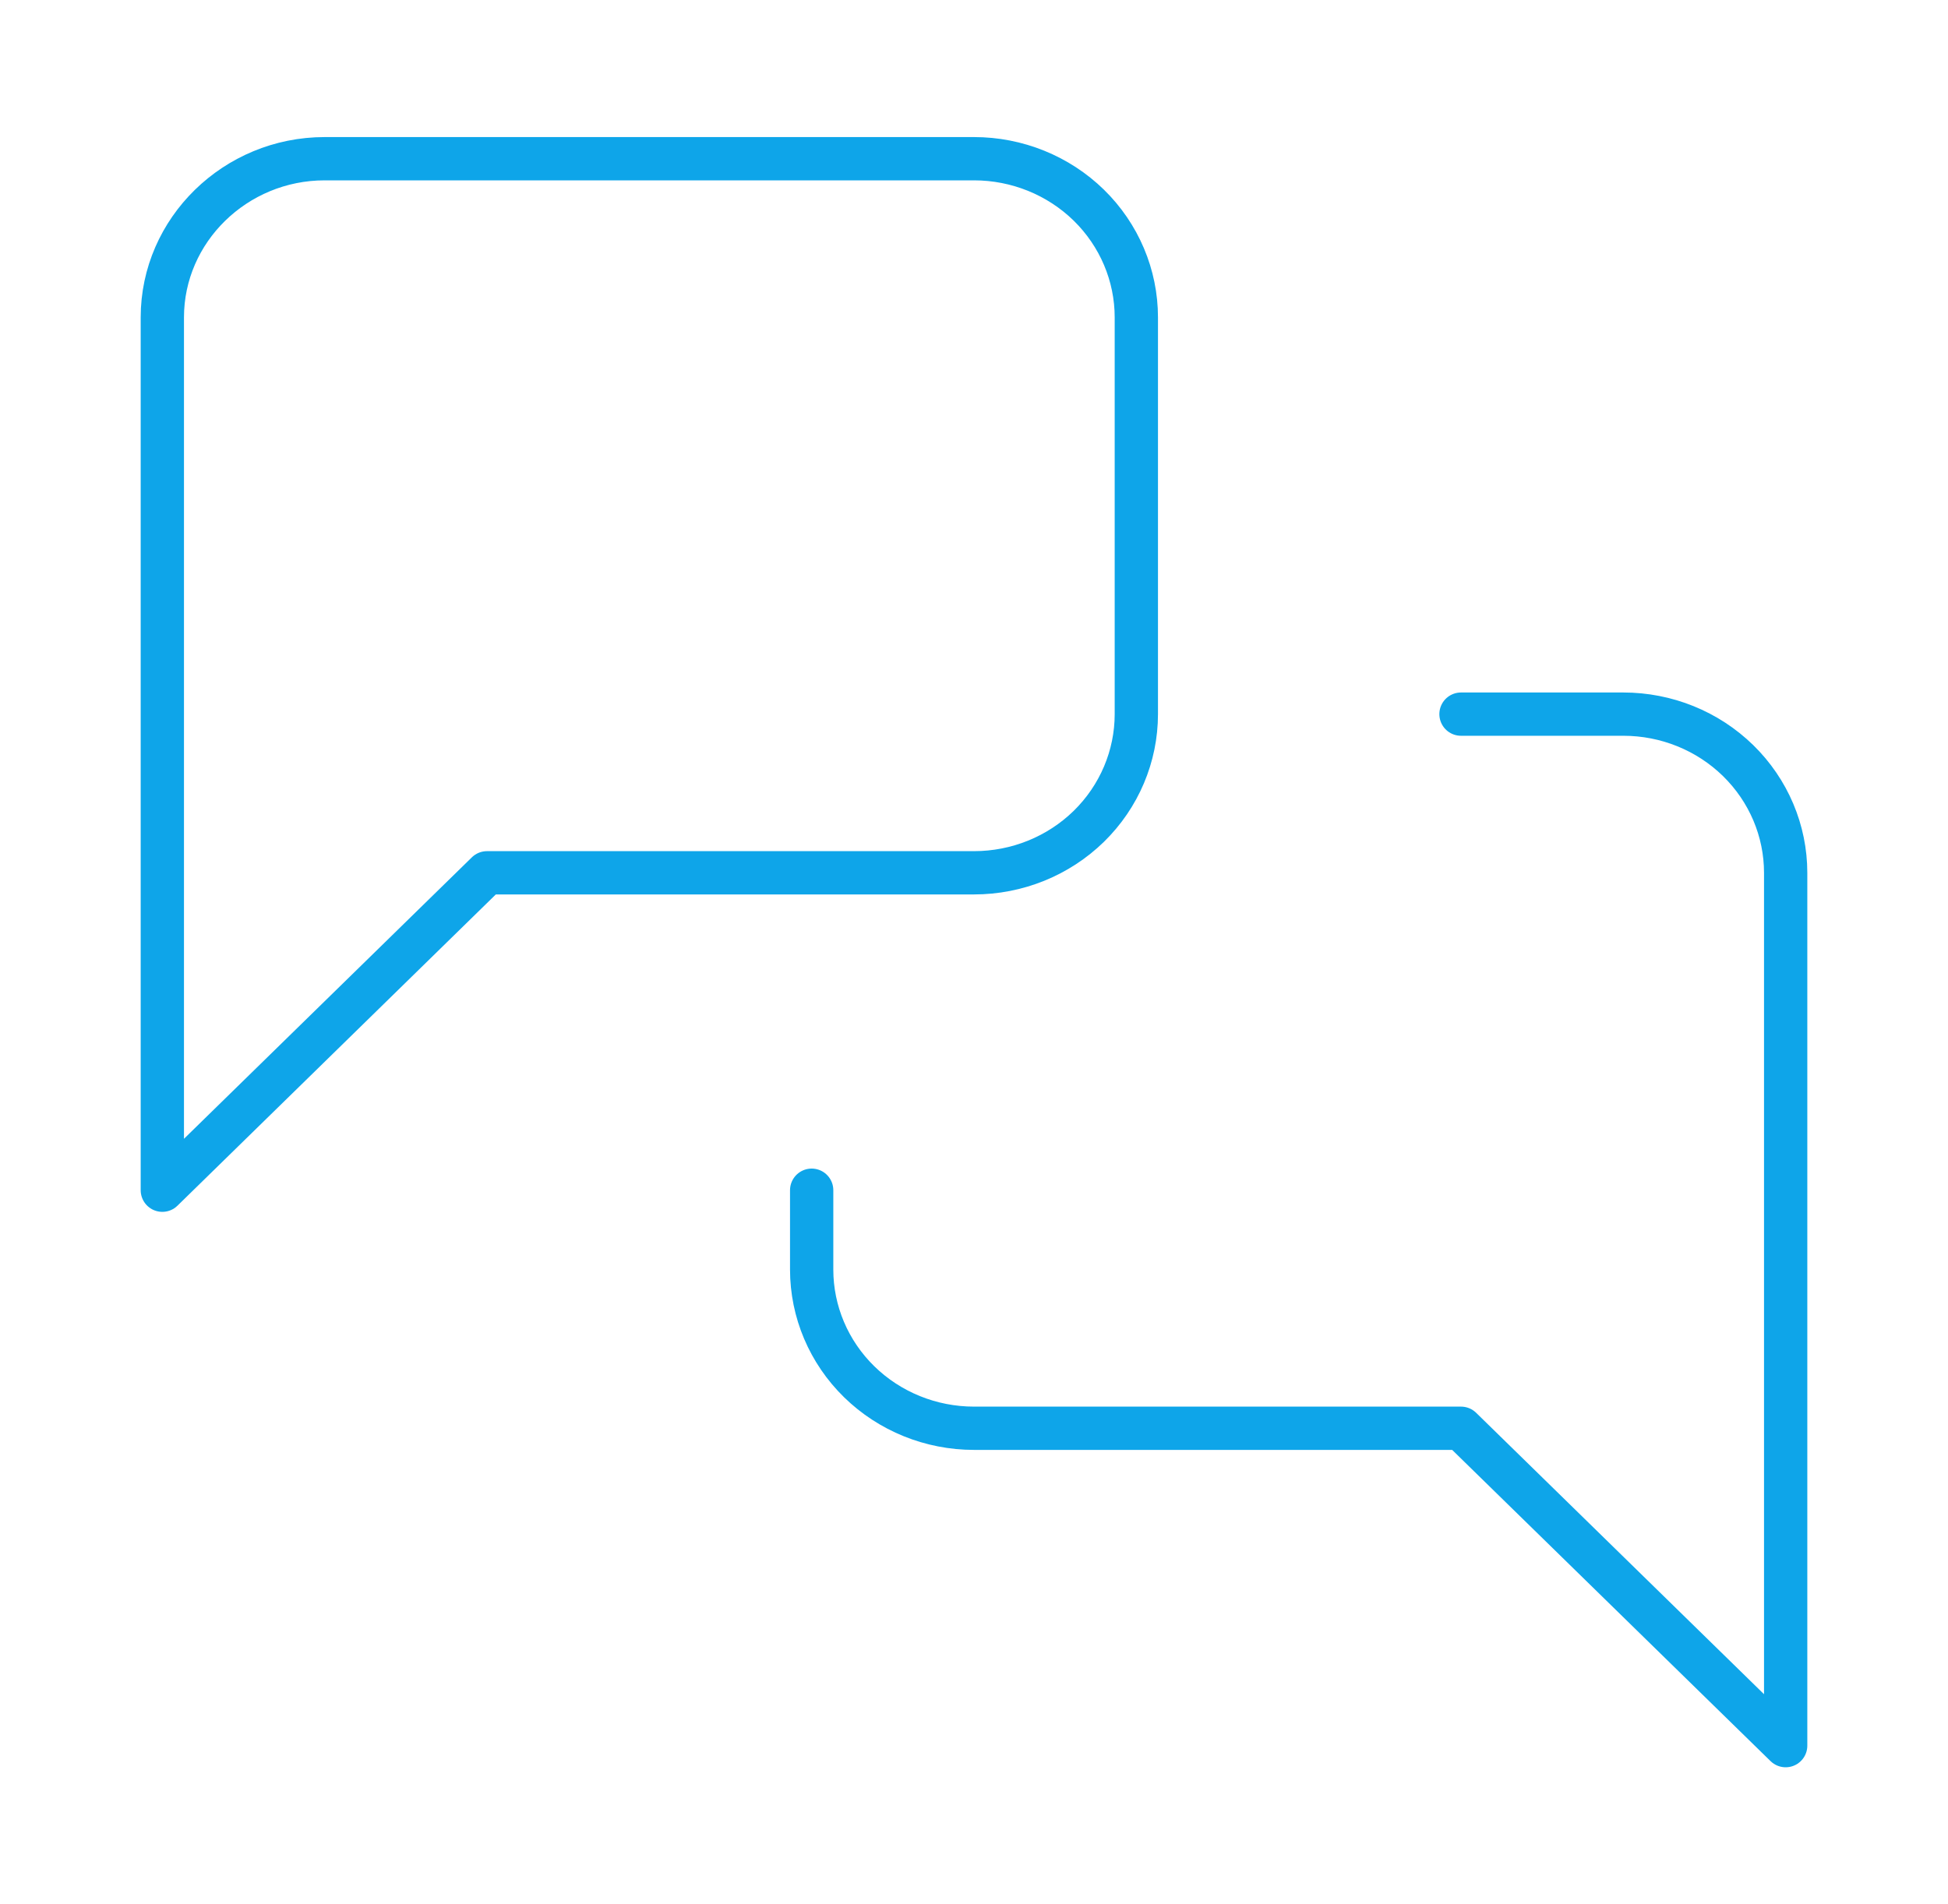 <svg width="45" height="44" viewBox="0 0 45 44" fill="none" xmlns="http://www.w3.org/2000/svg">
<path d="M26.25 16.5C26.25 17.472 25.855 18.405 25.152 19.093C24.448 19.78 23.495 20.166 22.5 20.166H11.25L3.75 27.5V7.333C3.75 5.316 5.438 3.667 7.5 3.667H22.5C23.495 3.667 24.448 4.053 25.152 4.74C25.855 5.428 26.25 6.361 26.25 7.333V16.5Z" stroke="#0EA5E9" stroke-linecap="round" stroke-linejoin="round"/>
<path d="M33.75 16.5H37.5C38.495 16.5 39.448 16.886 40.152 17.574C40.855 18.262 41.25 19.194 41.25 20.167V40.333L33.75 33H22.5C21.505 33 20.552 32.614 19.848 31.926C19.145 31.238 18.75 30.306 18.75 29.333V27.5" stroke="#0EA5E9" stroke-linecap="round" stroke-linejoin="round"/>
</svg>
